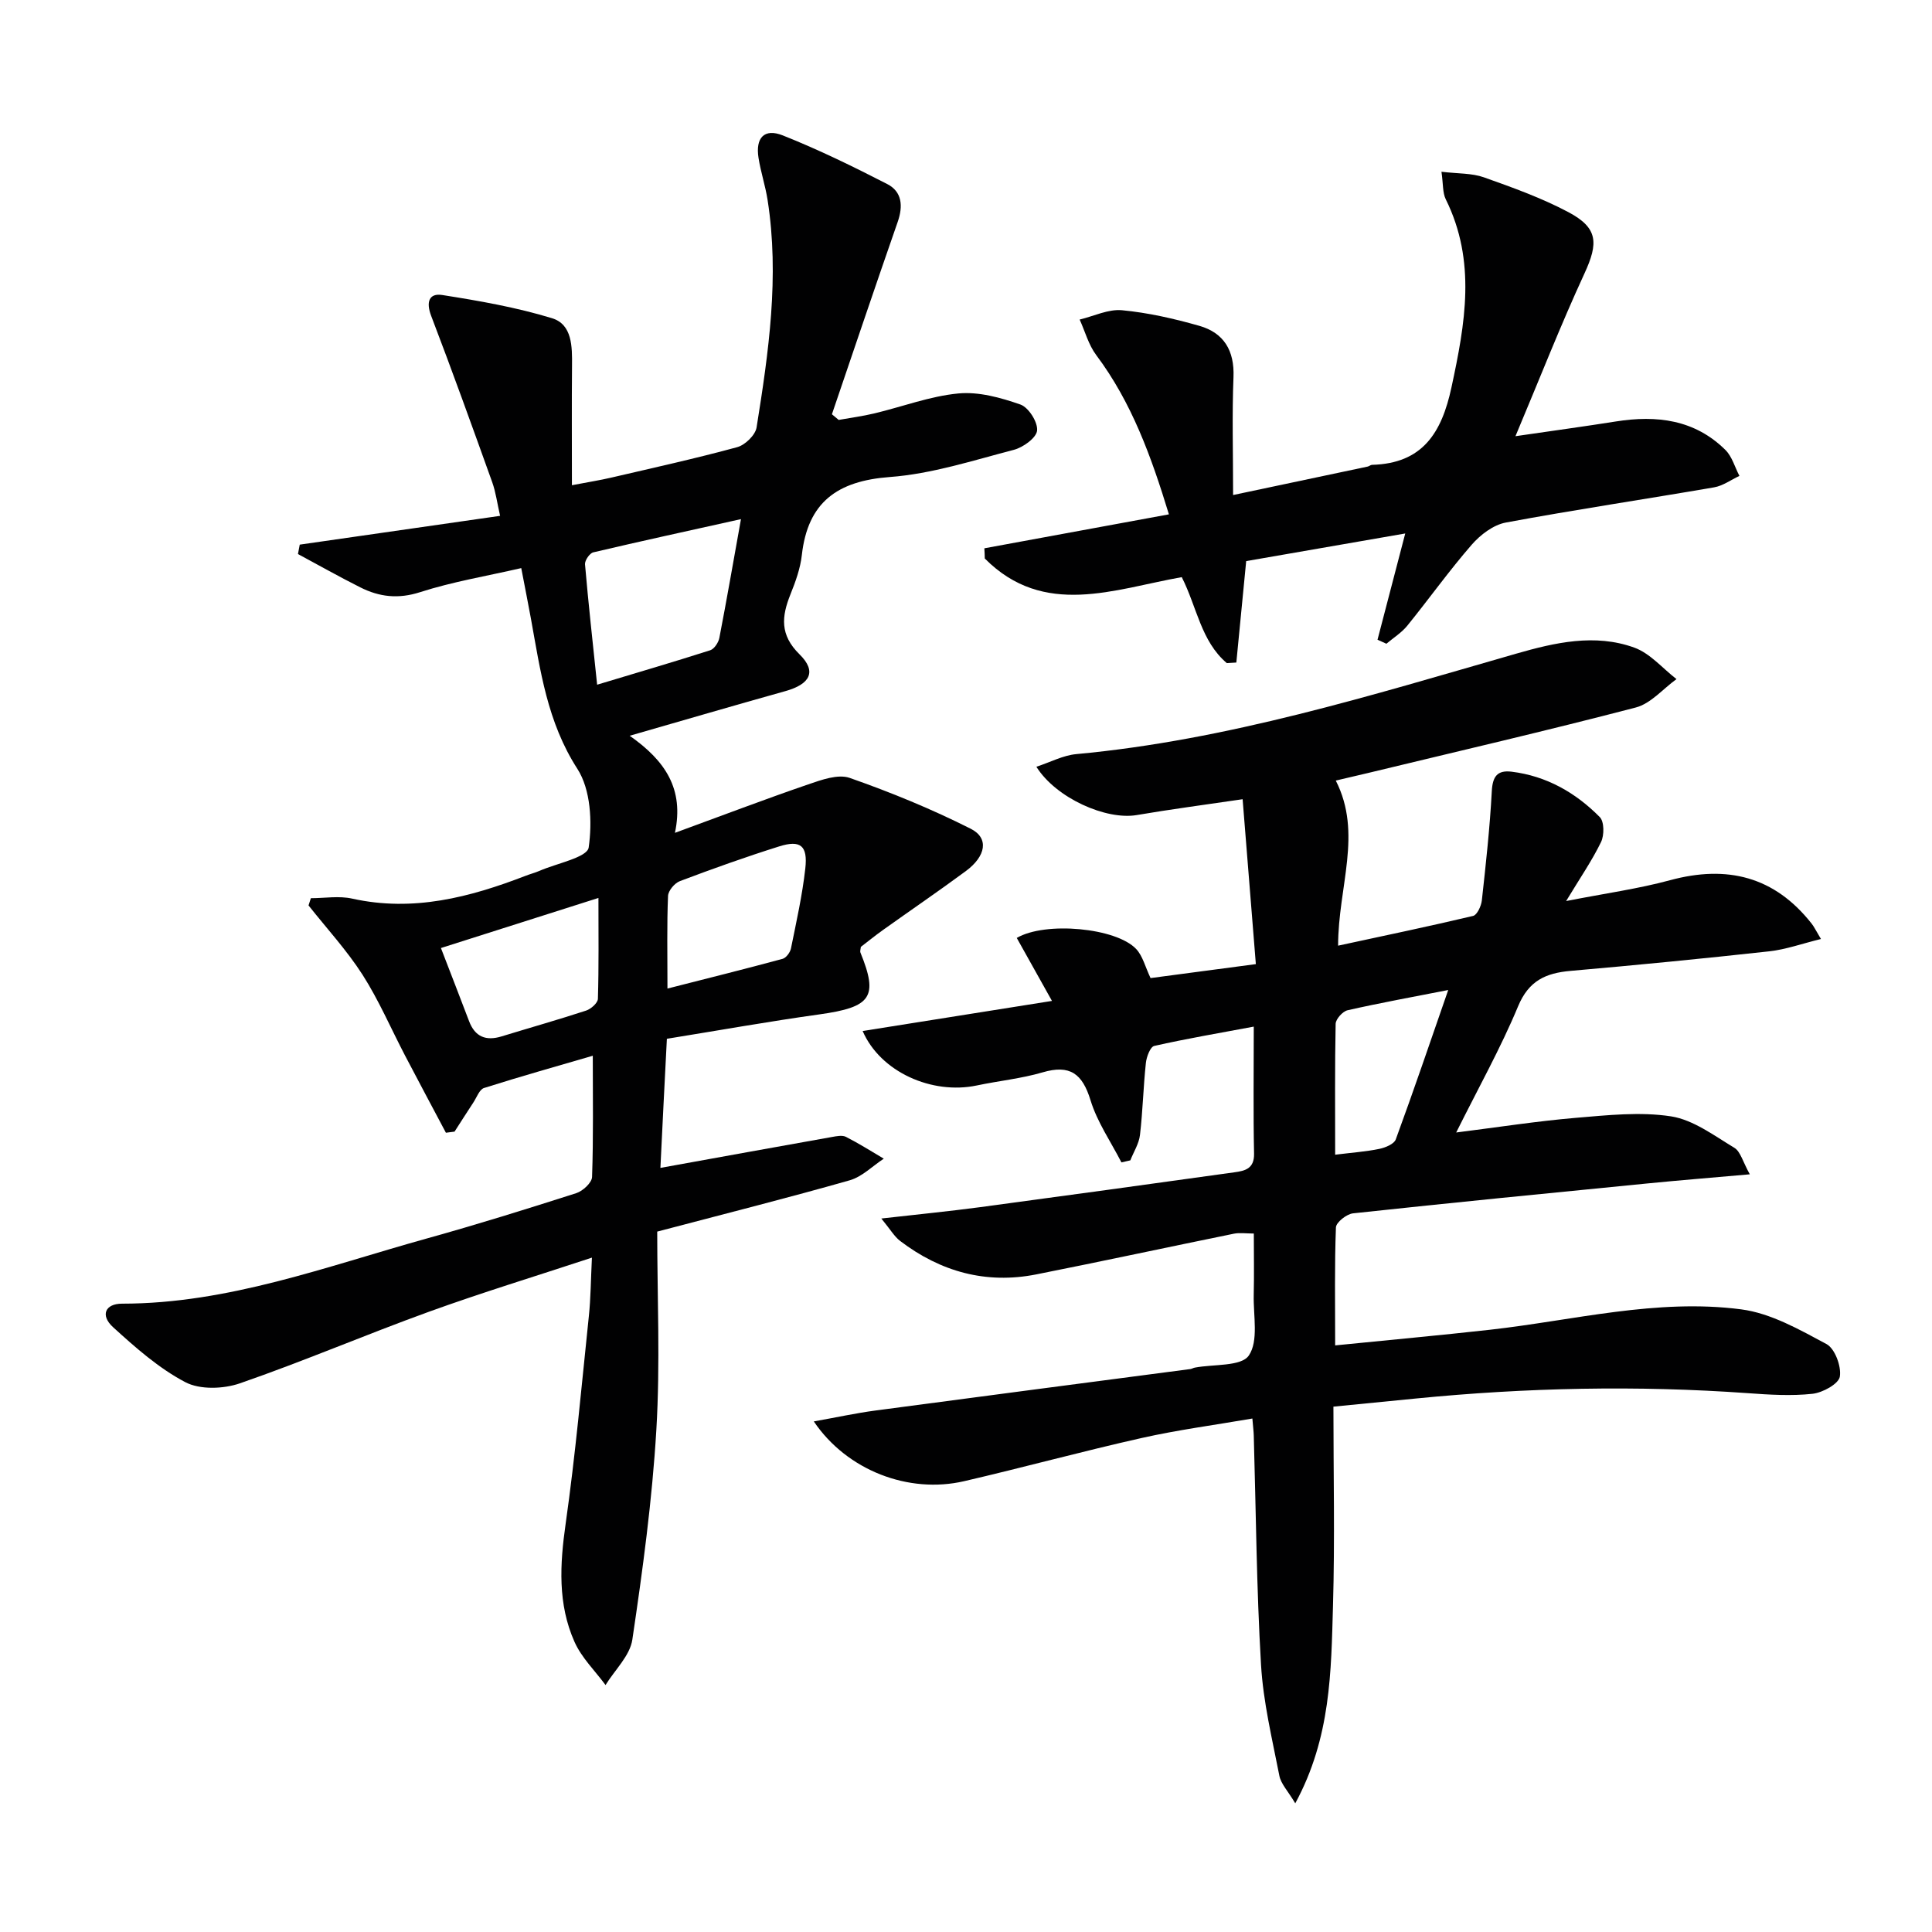 <svg enable-background="new 0 0 400 400" viewBox="0 0 400 400" xmlns="http://www.w3.org/2000/svg"><g fill="#010102"><path d="m178.6 213.46c12.84-2.04 25.46-4.05 39.2-6.23-2.78-4.97-5.05-9.02-7.29-13.04 5.91-3.47 20.61-2.11 24.73 2.3 1.35 1.44 1.86 3.67 2.97 6.01 6.7-.89 13.73-1.82 21.8-2.89-.9-11.18-1.78-22.16-2.74-34.14-7.94 1.17-14.96 2.09-21.92 3.28-6.3 1.08-16.68-3.47-20.78-10 2.9-.95 5.53-2.37 8.27-2.62 31.28-2.89 61.08-12.18 91.05-20.79 8.04-2.31 16.32-4.21 24.47-1.26 3.27 1.18 5.85 4.29 8.74 6.52-2.8 2.02-5.32 5.07-8.43 5.88-18.46 4.82-37.05 9.12-55.6 13.6-1.92.46-3.84.91-6.51 1.53 5.59 10.98.49 21.91.48 34.18 9.68-2.09 18.84-4 27.95-6.16.83-.2 1.68-2.05 1.81-3.21.83-7.52 1.66-15.05 2.06-22.6.16-3.06 1.14-4.41 4.1-4.05 7.23.89 13.26 4.34 18.26 9.4.93.94.94 3.75.26 5.16-1.86 3.84-4.31 7.39-7.23 12.22 8.04-1.58 14.89-2.52 21.51-4.31 11.82-3.2 21.64-.78 29.33 9 .5.63.84 1.38 1.92 3.17-3.92.96-7.26 2.17-10.69 2.55-13.7 1.51-27.42 2.85-41.15 4.05-5.12.45-8.65 2.01-10.86 7.32-3.61 8.67-8.23 16.92-12.82 26.14 8.79-1.11 16.74-2.35 24.73-3.03 6.57-.55 13.33-1.3 19.75-.31 4.61.72 8.91 3.98 13.11 6.51 1.27.77 1.74 2.87 3.2 5.49-7.81.69-14.52 1.23-21.21 1.89-20.32 2-40.64 4-60.94 6.19-1.32.14-3.5 1.86-3.54 2.91-.3 7.79-.16 15.6-.16 24.43 11.05-1.11 21.57-2.07 32.06-3.24 17.31-1.94 34.5-6.51 52.02-4.22 6.12.8 12.04 4.18 17.64 7.18 1.75.94 3.11 4.62 2.77 6.74-.24 1.51-3.56 3.33-5.66 3.56-4.41.48-8.94.19-13.39-.13-22.96-1.64-45.87-1.15-68.76 1.11-5.28.52-10.56 1.04-17.04 1.68 0 13.81.31 27.55-.09 41.28-.39 13.5-.41 27.2-7.81 40.85-1.52-2.56-2.96-4.02-3.29-5.7-1.49-7.64-3.35-15.29-3.8-23.01-.93-15.78-1.04-31.6-1.5-47.41-.02-.82-.13-1.63-.29-3.55-7.81 1.35-15.44 2.35-22.91 4.03-12.3 2.76-24.47 6.09-36.75 8.94-11.5 2.67-24.28-2.21-31.14-12.37 4.6-.82 8.67-1.71 12.78-2.26 21.71-2.9 43.44-5.72 65.16-8.58.32-.04.62-.24.95-.3 3.87-.74 9.59-.2 11.17-2.5 2.06-3 .92-8.25 1.02-12.54.1-4.15.02-8.3.02-12.72-1.61 0-2.91-.21-4.11.03-13.65 2.78-27.27 5.72-40.93 8.43-10.41 2.06-19.81-.55-28.18-6.92-1.2-.91-2-2.34-3.9-4.65 7.66-.87 14-1.49 20.3-2.33 17.62-2.36 35.22-4.79 52.82-7.24 2.17-.3 4.11-.73 4.05-3.86-.18-8.47-.06-16.95-.06-26.3-7.19 1.35-13.94 2.49-20.61 4-.82.19-1.6 2.26-1.73 3.54-.53 4.95-.64 9.95-1.22 14.89-.21 1.81-1.31 3.51-2 5.26-.61.14-1.22.28-1.84.42-2.19-4.27-5.02-8.35-6.4-12.87-1.69-5.51-4.26-7.43-9.92-5.77-4.44 1.3-9.11 1.76-13.65 2.72-9.25 1.93-19.92-2.77-23.61-11.28zm97.83 25.61c3.62-.45 6.43-.64 9.16-1.21 1.25-.26 3.04-1 3.39-1.96 3.68-10.03 7.12-20.15 10.86-30.93-7.28 1.43-14.08 2.66-20.83 4.19-1.02.23-2.45 1.82-2.48 2.81-.18 8.79-.1 17.58-.1 27.1z"/><path d="m136.73 241.8c12.66-2.29 24.09-4.37 35.52-6.4.95-.17 2.12-.41 2.89-.03 2.69 1.37 5.24 2.99 7.84 4.52-2.34 1.53-4.49 3.75-7.06 4.48-12.75 3.63-25.61 6.87-39.85 10.62 0 13.5.64 27.31-.18 41.03-.86 14.53-2.83 29.03-4.97 43.44-.49 3.34-3.63 6.28-5.55 9.41-2.18-2.96-4.96-5.65-6.42-8.93-3.5-7.83-3.04-16.04-1.84-24.46 2.03-14.29 3.31-28.68 4.81-43.04.39-3.72.4-7.48.63-12.06-11.79 3.89-22.88 7.27-33.76 11.21-13.11 4.75-25.94 10.25-39.11 14.81-3.41 1.18-8.28 1.36-11.32-.24-5.48-2.88-10.33-7.17-14.96-11.39-2.67-2.44-1.64-4.86 1.87-4.86 22 0 42.33-7.72 63.08-13.49 10.39-2.89 20.69-6.1 30.96-9.39 1.36-.44 3.23-2.16 3.27-3.35.29-8.26.15-16.54.15-25.1-7.05 2.06-14.83 4.24-22.52 6.68-.95.3-1.51 1.94-2.2 2.99-1.32 2-2.6 4.02-3.9 6.04-.6.08-1.19.15-1.79.23-2.82-5.32-5.67-10.64-8.46-15.98-2.92-5.59-5.42-11.44-8.8-16.73-3.26-5.08-7.42-9.59-11.18-14.35l.48-1.5c2.86 0 5.83-.52 8.56.09 12.61 2.8 24.34-.26 35.94-4.74.93-.36 1.9-.61 2.81-1 3.59-1.57 9.92-2.78 10.21-4.85.76-5.29.42-11.99-2.34-16.28-6.25-9.69-7.67-20.37-9.62-31.11-.59-3.24-1.24-6.46-2-10.45-7.21 1.66-14.24 2.82-20.94 4.98-4.53 1.46-8.44.99-12.38-.99-4.36-2.19-8.61-4.59-12.91-6.9.12-.65.25-1.3.37-1.95 13.59-1.95 27.17-3.9 41.48-5.96-.61-2.66-.89-4.89-1.63-6.96-4.13-11.51-8.27-23.02-12.64-34.44-1.08-2.82-.48-4.76 2.3-4.32 7.64 1.2 15.34 2.55 22.71 4.8 4.21 1.28 4.19 5.9 4.15 9.86-.07 7.95-.02 15.9-.02 24.72 3.47-.67 5.81-1.03 8.12-1.57 8.72-2.03 17.47-3.96 26.1-6.31 1.63-.44 3.75-2.49 4.01-4.07 2.5-15.6 4.76-31.26 2.28-47.11-.46-2.94-1.42-5.8-1.88-8.73-.65-4.15 1.2-6.16 5.04-4.63 7.38 2.93 14.55 6.44 21.62 10.07 3.07 1.58 3.3 4.55 2.16 7.83-4.62 13.25-9.1 26.55-13.62 39.83.47.39.93.78 1.4 1.17 2.46-.44 4.96-.77 7.39-1.35 5.81-1.39 11.52-3.57 17.39-4.13 4.2-.4 8.75.86 12.84 2.29 1.69.59 3.62 3.63 3.46 5.38-.13 1.5-2.88 3.5-4.81 4-8.49 2.21-17.02 4.99-25.68 5.63-10.85.81-16.99 5.18-18.22 16.17-.31 2.76-1.3 5.5-2.35 8.11-1.84 4.59-2.24 8.39 1.88 12.44 3.62 3.56 2.2 6.17-2.94 7.61-10.34 2.89-20.65 5.91-32.23 9.24 7.38 5.18 11.29 11.01 9.37 20.1 9.84-3.6 18.66-6.97 27.59-10.03 2.74-.94 6.17-2.19 8.6-1.34 8.54 2.99 16.97 6.45 25.04 10.52 3.84 1.93 3.17 5.69-1.02 8.78-5.62 4.15-11.4 8.09-17.09 12.15-1.62 1.15-3.16 2.41-4.63 3.53-.05.54-.2.91-.09 1.17 3.76 9.23 2.25 11.31-8.5 12.81-10.34 1.44-20.62 3.28-31.57 5.05-.48 9.07-.9 17.79-1.34 26.73zm16.68-134.32c-10.93 2.43-20.78 4.57-30.58 6.88-.75.18-1.77 1.67-1.71 2.47.69 8.03 1.58 16.04 2.51 24.93 8.29-2.5 15.88-4.72 23.41-7.13.83-.27 1.7-1.58 1.89-2.54 1.51-7.79 2.86-15.61 4.48-24.61zm-62.12 88.8c2.17 5.63 4.02 10.38 5.83 15.15 1.23 3.24 3.49 4.13 6.71 3.15 5.84-1.79 11.72-3.45 17.52-5.35 1.01-.33 2.42-1.58 2.44-2.44.2-6.71.11-13.42.11-20.88-11.13 3.54-21.48 6.83-32.61 10.37zm46.9 8.39c8.58-2.19 16.23-4.09 23.83-6.15.74-.2 1.57-1.33 1.74-2.15 1.11-5.5 2.35-11 2.97-16.56.53-4.74-1-5.95-5.38-4.58-6.94 2.18-13.79 4.63-20.59 7.2-1.09.41-2.41 1.98-2.45 3.07-.25 5.92-.12 11.87-.12 19.17z"/><path d="m203.8 113.52c12.55-2.31 25.11-4.62 38.21-7.03-3.64-11.92-7.69-23.16-15.06-32.99-1.58-2.11-2.3-4.88-3.42-7.34 2.93-.7 5.94-2.2 8.77-1.93 5.4.51 10.78 1.74 16.01 3.23 5.08 1.45 7.29 5.12 7.07 10.62-.31 7.76-.08 15.54-.08 24.41 10.2-2.15 19.03-4.02 27.86-5.89.32-.07.61-.36.92-.36 10.44-.29 14.4-6.6 16.43-16.04 2.84-13.2 5.18-26.1-1.18-38.94-.67-1.36-.52-3.13-.89-5.7 3.43.41 6.3.27 8.8 1.16 5.92 2.1 11.9 4.25 17.44 7.18 6.2 3.28 6.28 6.4 3.36 12.73-4.92 10.66-9.2 21.61-14.28 33.68 7.89-1.15 14.35-2.03 20.79-3.05 8.44-1.34 16.32-.4 22.68 5.9 1.38 1.37 1.95 3.56 2.9 5.37-1.74.81-3.42 2.06-5.25 2.37-14.37 2.48-28.8 4.62-43.13 7.29-2.57.48-5.26 2.53-7.05 4.59-4.68 5.38-8.84 11.22-13.34 16.77-1.18 1.45-2.87 2.5-4.32 3.73-.61-.28-1.22-.55-1.84-.83 1.86-7.13 3.72-14.25 5.74-22-11.16 1.94-22.05 3.83-32.93 5.72-.7 7.2-1.37 14.1-2.04 21-.66.04-1.31.08-1.97.12-5.35-4.53-6.19-11.62-9.33-17.8-13.96 2.47-28.53 8.48-40.78-3.86-.01-.69-.05-1.4-.09-2.11z"/></g></svg>